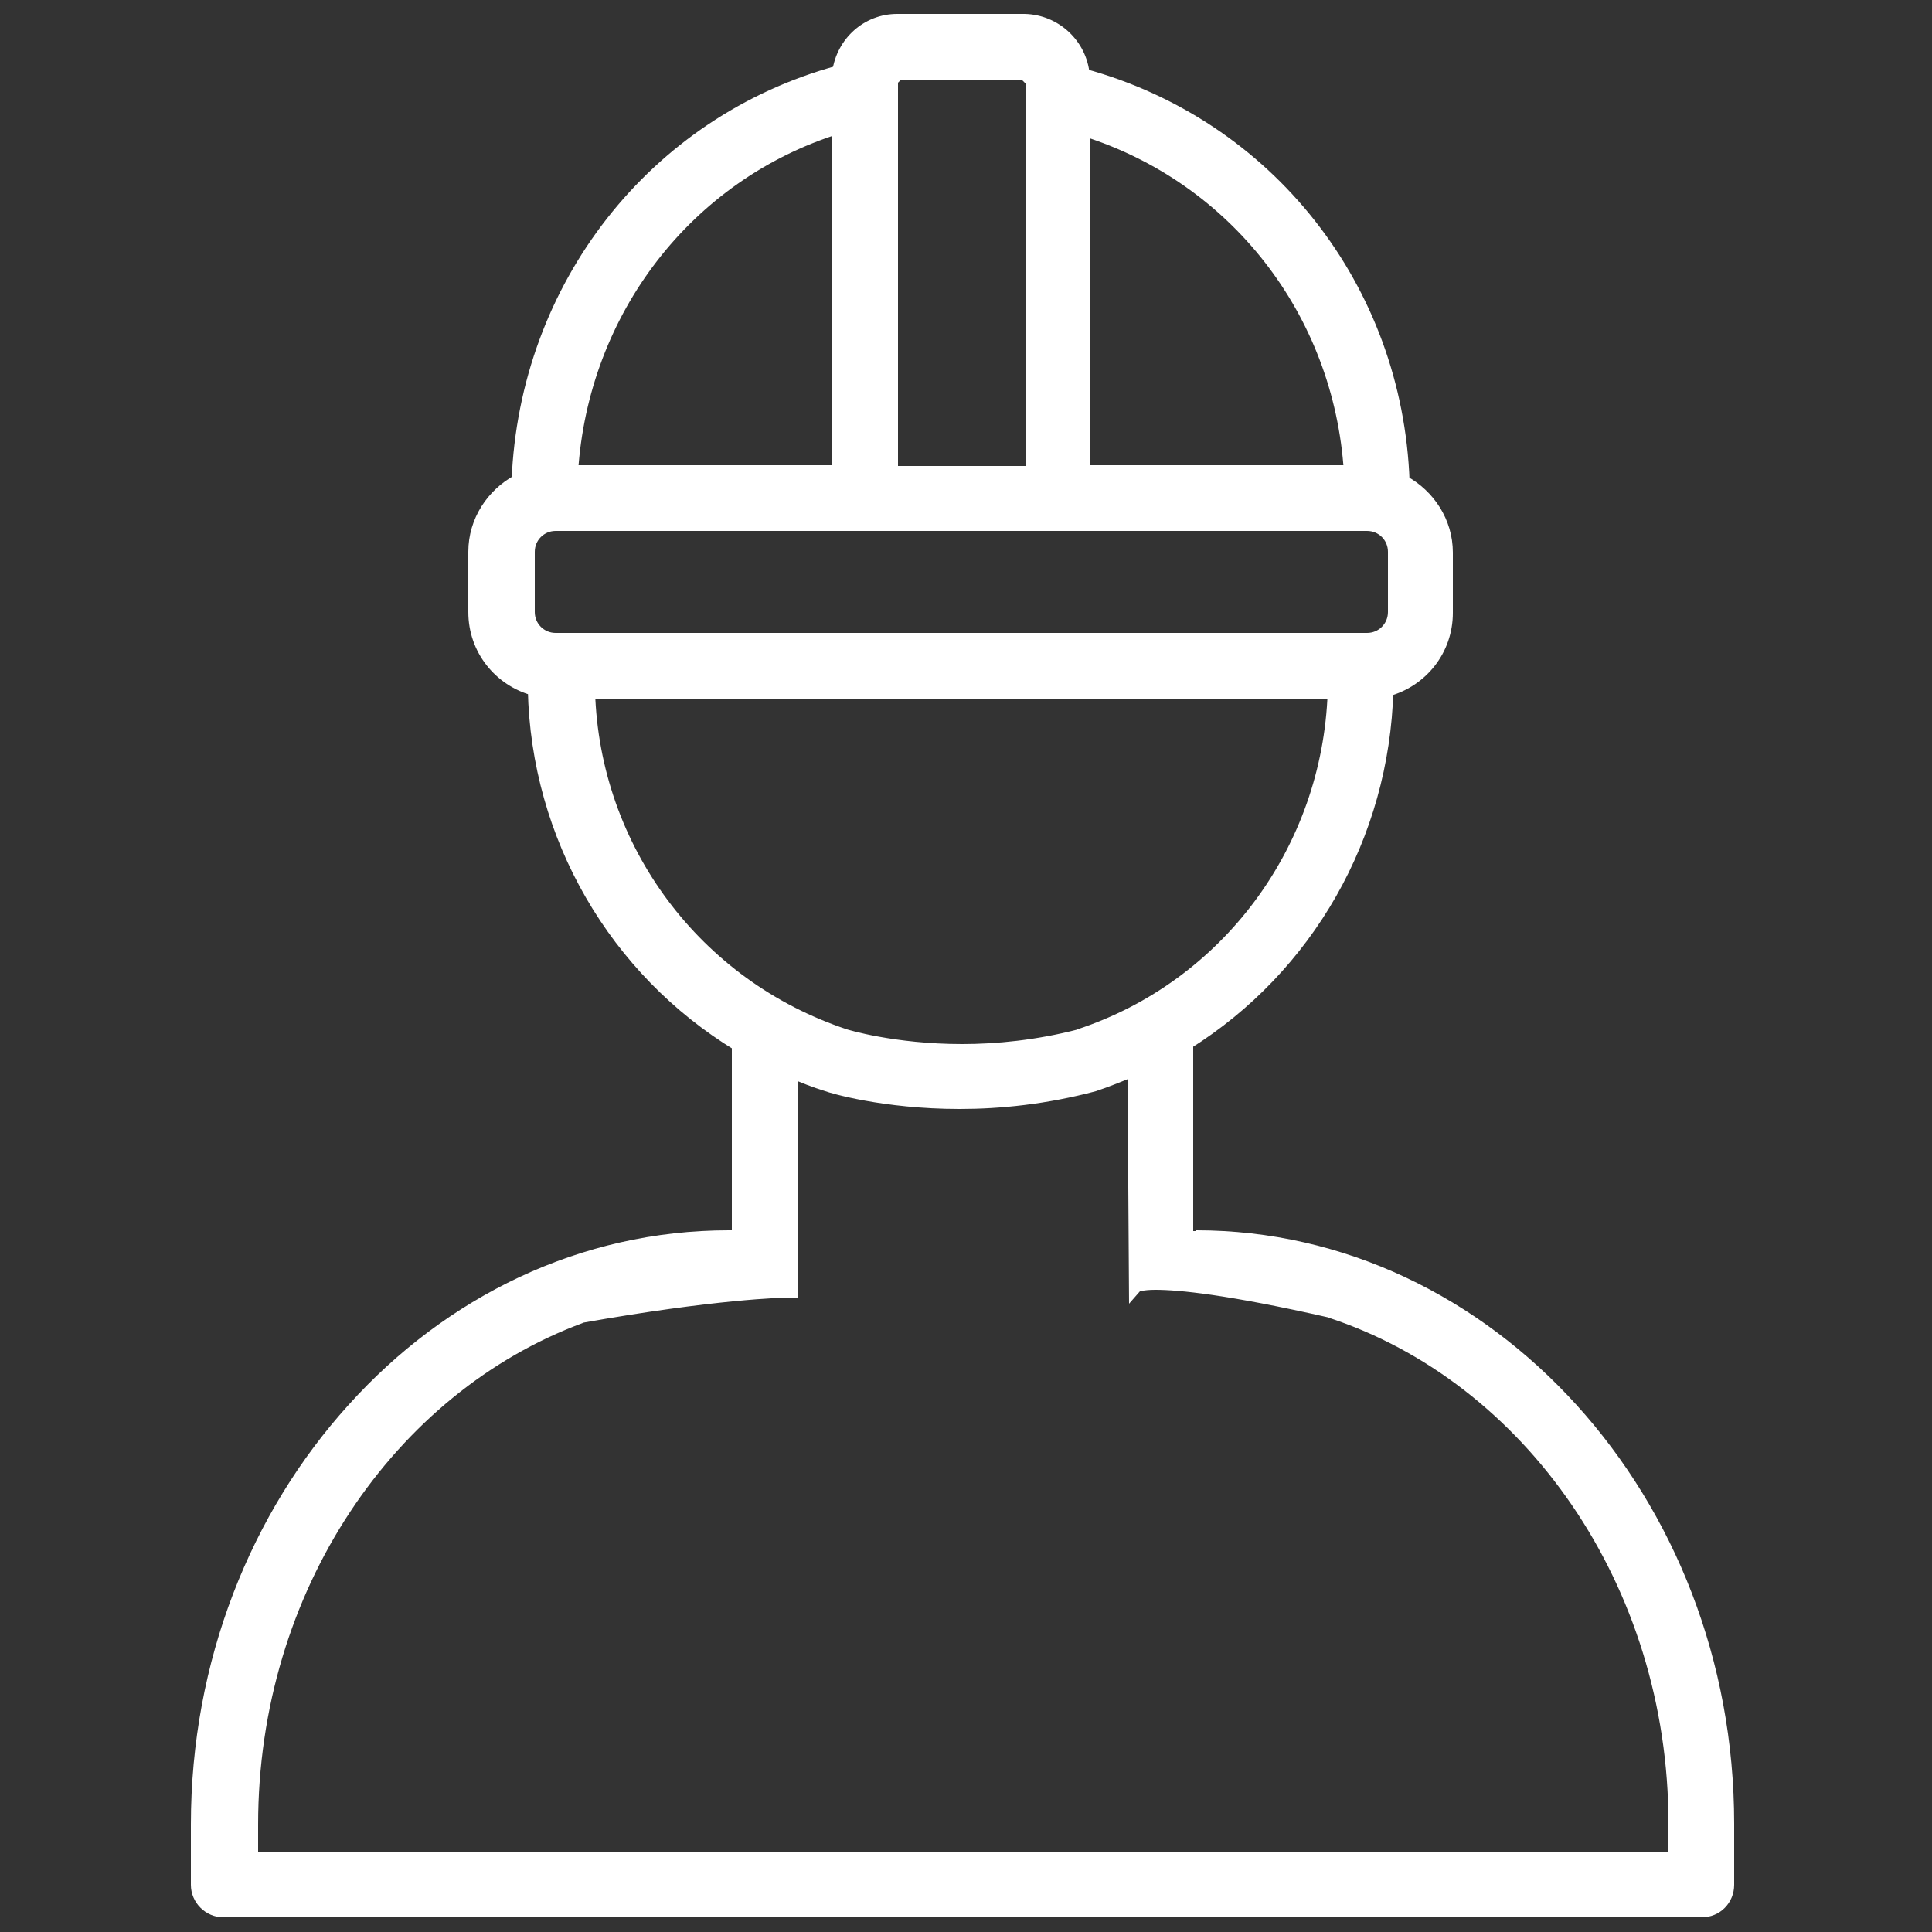 <?xml version="1.0" encoding="utf-8"?>
<!-- Generator: Adobe Illustrator 23.1.0, SVG Export Plug-In . SVG Version: 6.00 Build 0)  -->
<svg version="1.1" xmlns="http://www.w3.org/2000/svg" xmlns:xlink="http://www.w3.org/1999/xlink" x="0px" y="0px"
	 viewBox="0 0 250 250" style="enable-background:new 0 0 250 250;" xml:space="preserve">
<rect x="0" y="0" width="250" height="250" fill="#333333" stroke="none"/>
<style type="text/css">
	.st0{display:none;}
	.st1{display:inline;fill:#FFFFFF;}
	.st2{fill:#FFFFFF;}
</style>
<g id="Layer_1" class="st0">
	<path class="st1" d="M225.3,213.5c0,10.3-8.3,18.6-18.6,18.6l-163.8,0c-10.3,0-18.6-8.3-18.6-18.6V49.7c0-10.3,8.3-18.6,18.6-18.6
		h163.8c10.3,0,18.6,8.3,18.6,18.6V213.5z M220.2,14.5H29.4c-12,0-21.7,9.7-21.7,21.7V227c0,12,9.7,21.6,21.7,21.6h190.8
		c12,0,21.7-9.7,21.7-21.7V36.2C241.9,24.2,232.2,14.5,220.2,14.5"/>
	<path class="st1" d="M186.1,124.6l-63.4,63.4c-0.7,0.7-1.4,1.2-2.5,1.8c-3.7,2.1-8.3,1.4-11.2-1.5l-30.2-32
		c-3.6-3.7-3.6-9.6,0-13.3l0.7-0.7c1.8-1.8,4.1-2.8,6.6-2.8c2.5,0,4.9,1,6.5,2.6l22.9,24.9l56.5-56.6c1.8-1.8,4.1-2.7,6.6-2.7
		c2.5,0,4.9,1,6.6,2.7l0.7,0.7C189.7,115,189.7,121,186.1,124.6"/>
	<path class="st1" d="M72.5,30.5c0,6.8-5.1,12.3-11.3,12.3h-0.6c-6.3,0-11.3-5.4-11.3-12.3v-17c0-6.8,5.1-12.3,11.3-12.3h0.6
		c6.3,0,11.3,5.5,11.3,12.3V30.5z"/>
	<path class="st1" d="M200.4,30.5c0,6.8-5.1,12.3-11.3,12.3h-0.6c-6.3,0-11.3-5.4-11.3-12.3v-17c0-6.8,5.1-12.3,11.3-12.3h0.6
		c6.2,0,11.3,5.5,11.3,12.3V30.5z"/>
	<path class="st1" d="M135.6,30.5c0,6.8-5.1,12.3-11.3,12.3h-0.6c-6.3,0-11.3-5.4-11.3-12.3v-17c0-6.8,5.1-12.3,11.3-12.3h0.6
		c6.2,0,11.3,5.5,11.3,12.3V30.5z"/>
	<rect x="15.3" y="59.2" class="st1" width="222.4" height="14.9"/>
</g>
<g id="Layer_2">
	<path class="st2" d="M155.1,160.1h-1.5v-25.1c15.6-9.7,25.5-26.8,25.9-45.7c4.4-1.2,7.7-5.2,7.7-10v-7.8c0-4-2.3-7.4-5.6-9.1
		c-0.9-25.1-17.6-46.2-41.4-52.6c-0.4-3.9-3.6-7-7.6-7h-16.5c-3.9,0-7.1,2.9-7.6,6.7C84.7,15.8,68,37.1,67.1,62.3
		c-3.3,1.7-5.6,5.2-5.6,9.1v7.8c0,4.8,3.3,8.8,7.7,10c0.4,19.1,10.5,36.3,26.4,46v24.8h-1.2c-37.9,0-68.7,34.1-68.7,76v7.8
		c0,1.9,1.5,3.4,3.4,3.4h191.3c1.9,0,3.4-1.5,3.4-3.4V236C223.9,194.1,193,160.1,155.1,160.1 M140.3,16.8
		c19.5,6.1,33,23.5,34.4,44.3h-34.4V16.8z M115.3,10.4l0.8-0.9h16.5l0.8,0.9V61h-18.1L115.3,10.4z M108.4,16.5V61H74
		C75.4,40.2,89,22.6,108.4,16.5 M68.4,79.3v-7.9c0-1.9,1.6-3.5,3.5-3.5h105c1.9,0,3.5,1.6,3.5,3.5v7.8c0,1.9-1.6,3.5-3.5,3.5l-105,0
		C69.9,82.8,68.4,81.2,68.4,79.3 M76.1,89.6L76.1,89.6h96.5c-0.7,20.3-13.8,38-33,44.4c-16.3,4.3-30.3,0.1-30.4,0
		C89.9,127.7,76.8,109.9,76.1,89.6 M217,240.4h-89.1l-6.9,0l-88.4,0v-4.4c0-30.6,17.9-56.6,42.6-65.6c18.7-3.4,27.3-3.3,27.3-3.3
		v-28.3c1.5,0.7,3,1.3,4.6,1.8c0.4,0.1,7.2,2.2,17.1,2.2c5.1,0,11.1-0.6,17.4-2.2c1.8-0.6,3.5-1.3,5.1-2l0.2,28
		c0,0,1.8-2.1,25.4,3.2c25.7,8.4,44.6,34.9,44.6,66.3V240.4z"/>
	<path class="st2" d="M155.1,160.1v-0.8h-0.7v-24.3h-0.8l0.4,0.7c15.8-9.9,25.8-27.2,26.3-46.4l-0.8,0l0.2,0.8
		c4.8-1.3,8.3-5.6,8.3-10.8v-7.8c0-4.3-2.5-8-6-9.9l-0.4,0.7l0.8,0c-0.9-25.4-17.8-46.8-42-53.4l-0.2,0.8l0.8-0.1
		c-0.4-4.3-4-7.7-8.4-7.8h-16.5c-4.3,0-7.8,3.2-8.4,7.4l0.8,0.1l-0.2-0.8c-24.2,6.6-41.1,28.2-42.1,53.7l0.8,0l-0.4-0.7
		c-3.5,1.9-6,5.6-6,9.9v7.8c0,5.2,3.5,9.5,8.3,10.8l0.2-0.8l-0.8,0c0.4,19.4,10.7,36.9,26.8,46.7l0.4-0.7h-0.8v24h-0.4
		c-19.2,0-36.6,8.6-49.2,22.6c-12.6,13.9-20.4,33.1-20.4,54.3v7.8c0,2.3,1.9,4.2,4.2,4.2h191.3c2.4,0,4.2-1.9,4.2-4.2V236
		c0-21.2-7.8-40.3-20.4-54.2c-12.6-13.9-30-22.6-49.2-22.6V160.1v0.8c18.7,0,35.7,8.4,48,22c12.3,13.6,19.9,32.4,19.9,53.2v7.8
		c0,1.4-1.2,2.6-2.6,2.6H29.2c-1.5,0-2.6-1.2-2.6-2.6v-7.8c0-20.8,7.6-39.6,19.9-53.2c12.3-13.6,29.3-22,48-22h1.2h0.8v-26l-0.4-0.2
		C80.4,125,70.4,108.1,70,89.2l0-0.6l-0.6-0.2c-4.1-1.1-7.1-4.8-7.1-9.2v-7.8c0-3.7,2.1-6.8,5.2-8.4l0.4-0.2l0-0.5
		c0.9-24.8,17.3-45.8,40.9-52.2l0.5-0.1l0.1-0.5c0.5-3.4,3.3-6,6.8-6h16.5c3.6,0,6.5,2.8,6.8,6.3l0.1,0.6l0.5,0.2
		c23.5,6.3,39.9,27.2,40.8,51.9l0,0.5l0.4,0.2c3.1,1.6,5.2,4.8,5.2,8.4v7.8c0,4.4-3,8.1-7.1,9.2l-0.6,0.2l0,0.6
		c-0.4,18.7-10.2,35.4-25.5,45l-0.4,0.2v26.4h2.3V160.1z M140.3,16.8l-0.2,0.8c19.1,6,32.5,23.1,33.8,43.5l0.8-0.1v-0.8h-33.6V16.8
		H140.3l-0.2,0.8L140.3,16.8h-0.8v45.1h36.1l-0.1-0.9c-1.4-21-15.2-38.8-35-45l-1-0.3v1.1H140.3z M115.3,10.4l0.6,0.6l0.6-0.6h15.8
		l0.4,0.4v49.5h-16.5l0-49.9H115.3l0.6,0.6L115.3,10.4h-0.8l0,51.5h19.7V10l-1-1.1l-0.2-0.3h-17.2l-1.1,1.1l-0.2,0.2v0.3H115.3z
		 M108.4,16.5h-0.8v43.7H74V61l0.8,0.1c1.3-20.5,14.7-37.8,33.8-43.8L108.4,16.5h-0.8H108.4l-0.2-0.8C88.4,22,74.6,39.8,73.2,61
		l-0.1,0.9h36.1V15.4l-1,0.3L108.4,16.5z M68.4,79.3h0.8v-7.9c0-1.5,1.2-2.7,2.7-2.7h105c1.5,0,2.7,1.2,2.7,2.7v7.8
		c0,1.5-1.2,2.7-2.7,2.7l-105,0c-1.5,0-2.7-1.2-2.7-2.7H68.4h-0.8c0,2.4,1.9,4.3,4.3,4.3l105,0c2.4,0,4.3-1.9,4.3-4.3v-7.8
		c0-2.4-1.9-4.3-4.3-4.3h-105c-2.4,0-4.3,1.9-4.3,4.3v7.9H68.4z M76.1,89.6v-0.8h0v1.6h96.5v-0.8l-0.8,0
		c-0.7,20-13.6,37.4-32.4,43.6l0.3,0.8l-0.2-0.8c-5.4,1.4-10.6,1.9-15,1.9c-8.8,0-14.9-1.9-14.9-1.9c-19-6.3-32-23.7-32.6-43.7
		l0-0.8h-0.8V89.6l-0.8,0c0.6,20.6,14,38.7,33.7,45.2c0.1,0,6.4,1.9,15.4,1.9c4.6,0,9.9-0.5,15.5-2l0,0
		c19.5-6.4,32.8-24.5,33.5-45.1l0-0.8H76.1v1.6h0V89.6l-0.8,0L76.1,89.6z M217,240.4v-0.8h-89.1l-6.9,0l-87.6,0v-3.5
		c0-30.3,17.7-55.9,42-64.9l-0.3-0.8l0.1,0.8c17.4-3.1,26.1-3.3,27.1-3.3h0.1l0.8,0v-29.2h-0.8l-0.3,0.7c1.5,0.7,3.1,1.3,4.7,1.8
		c0.5,0.2,7.4,2.3,17.4,2.3c5.2,0,11.2-0.6,17.6-2.3l0,0c1.8-0.6,3.5-1.3,5.2-2l-0.3-0.7l-0.8,0l0.2,30.2l1.4-1.6l-0.4-0.3l0.2,0.4
		l0.1-0.1l-0.4-0.3l0.2,0.4c0,0,0.6-0.3,2.3-0.3c3,0,9.3,0.6,22.5,3.6l0.2-0.8l-0.3,0.8c25.3,8.3,44,34.5,44,65.5v4.4H217v-0.8
		V240.4h0.8V236c0-31.7-19-58.6-45.1-67.1l0,0l0,0c-13.2-2.9-19.6-3.6-22.8-3.6c-2.5,0-3.1,0.4-3.4,0.7l0.6,0.5l0.8,0l-0.2-29.2
		l-1.1,0.5c-1.6,0.7-3.3,1.4-5,2l0.3,0.8l-0.2-0.8c-6.2,1.6-12.1,2.2-17.1,2.2c-9.8,0-16.5-2.1-16.9-2.2c-1.6-0.5-3.1-1.1-4.5-1.7
		l-1.1-0.5v29.6h0.8l0-0.8l-0.1,0c-1.1,0-9.8,0.1-27.4,3.3l-0.1,0l-0.1,0c-25,9.2-43.1,35.5-43.1,66.4v4.4v0.8l89.2,0l6.9,0h89.9
		v-0.8H217z"/>
</g>
</svg>
